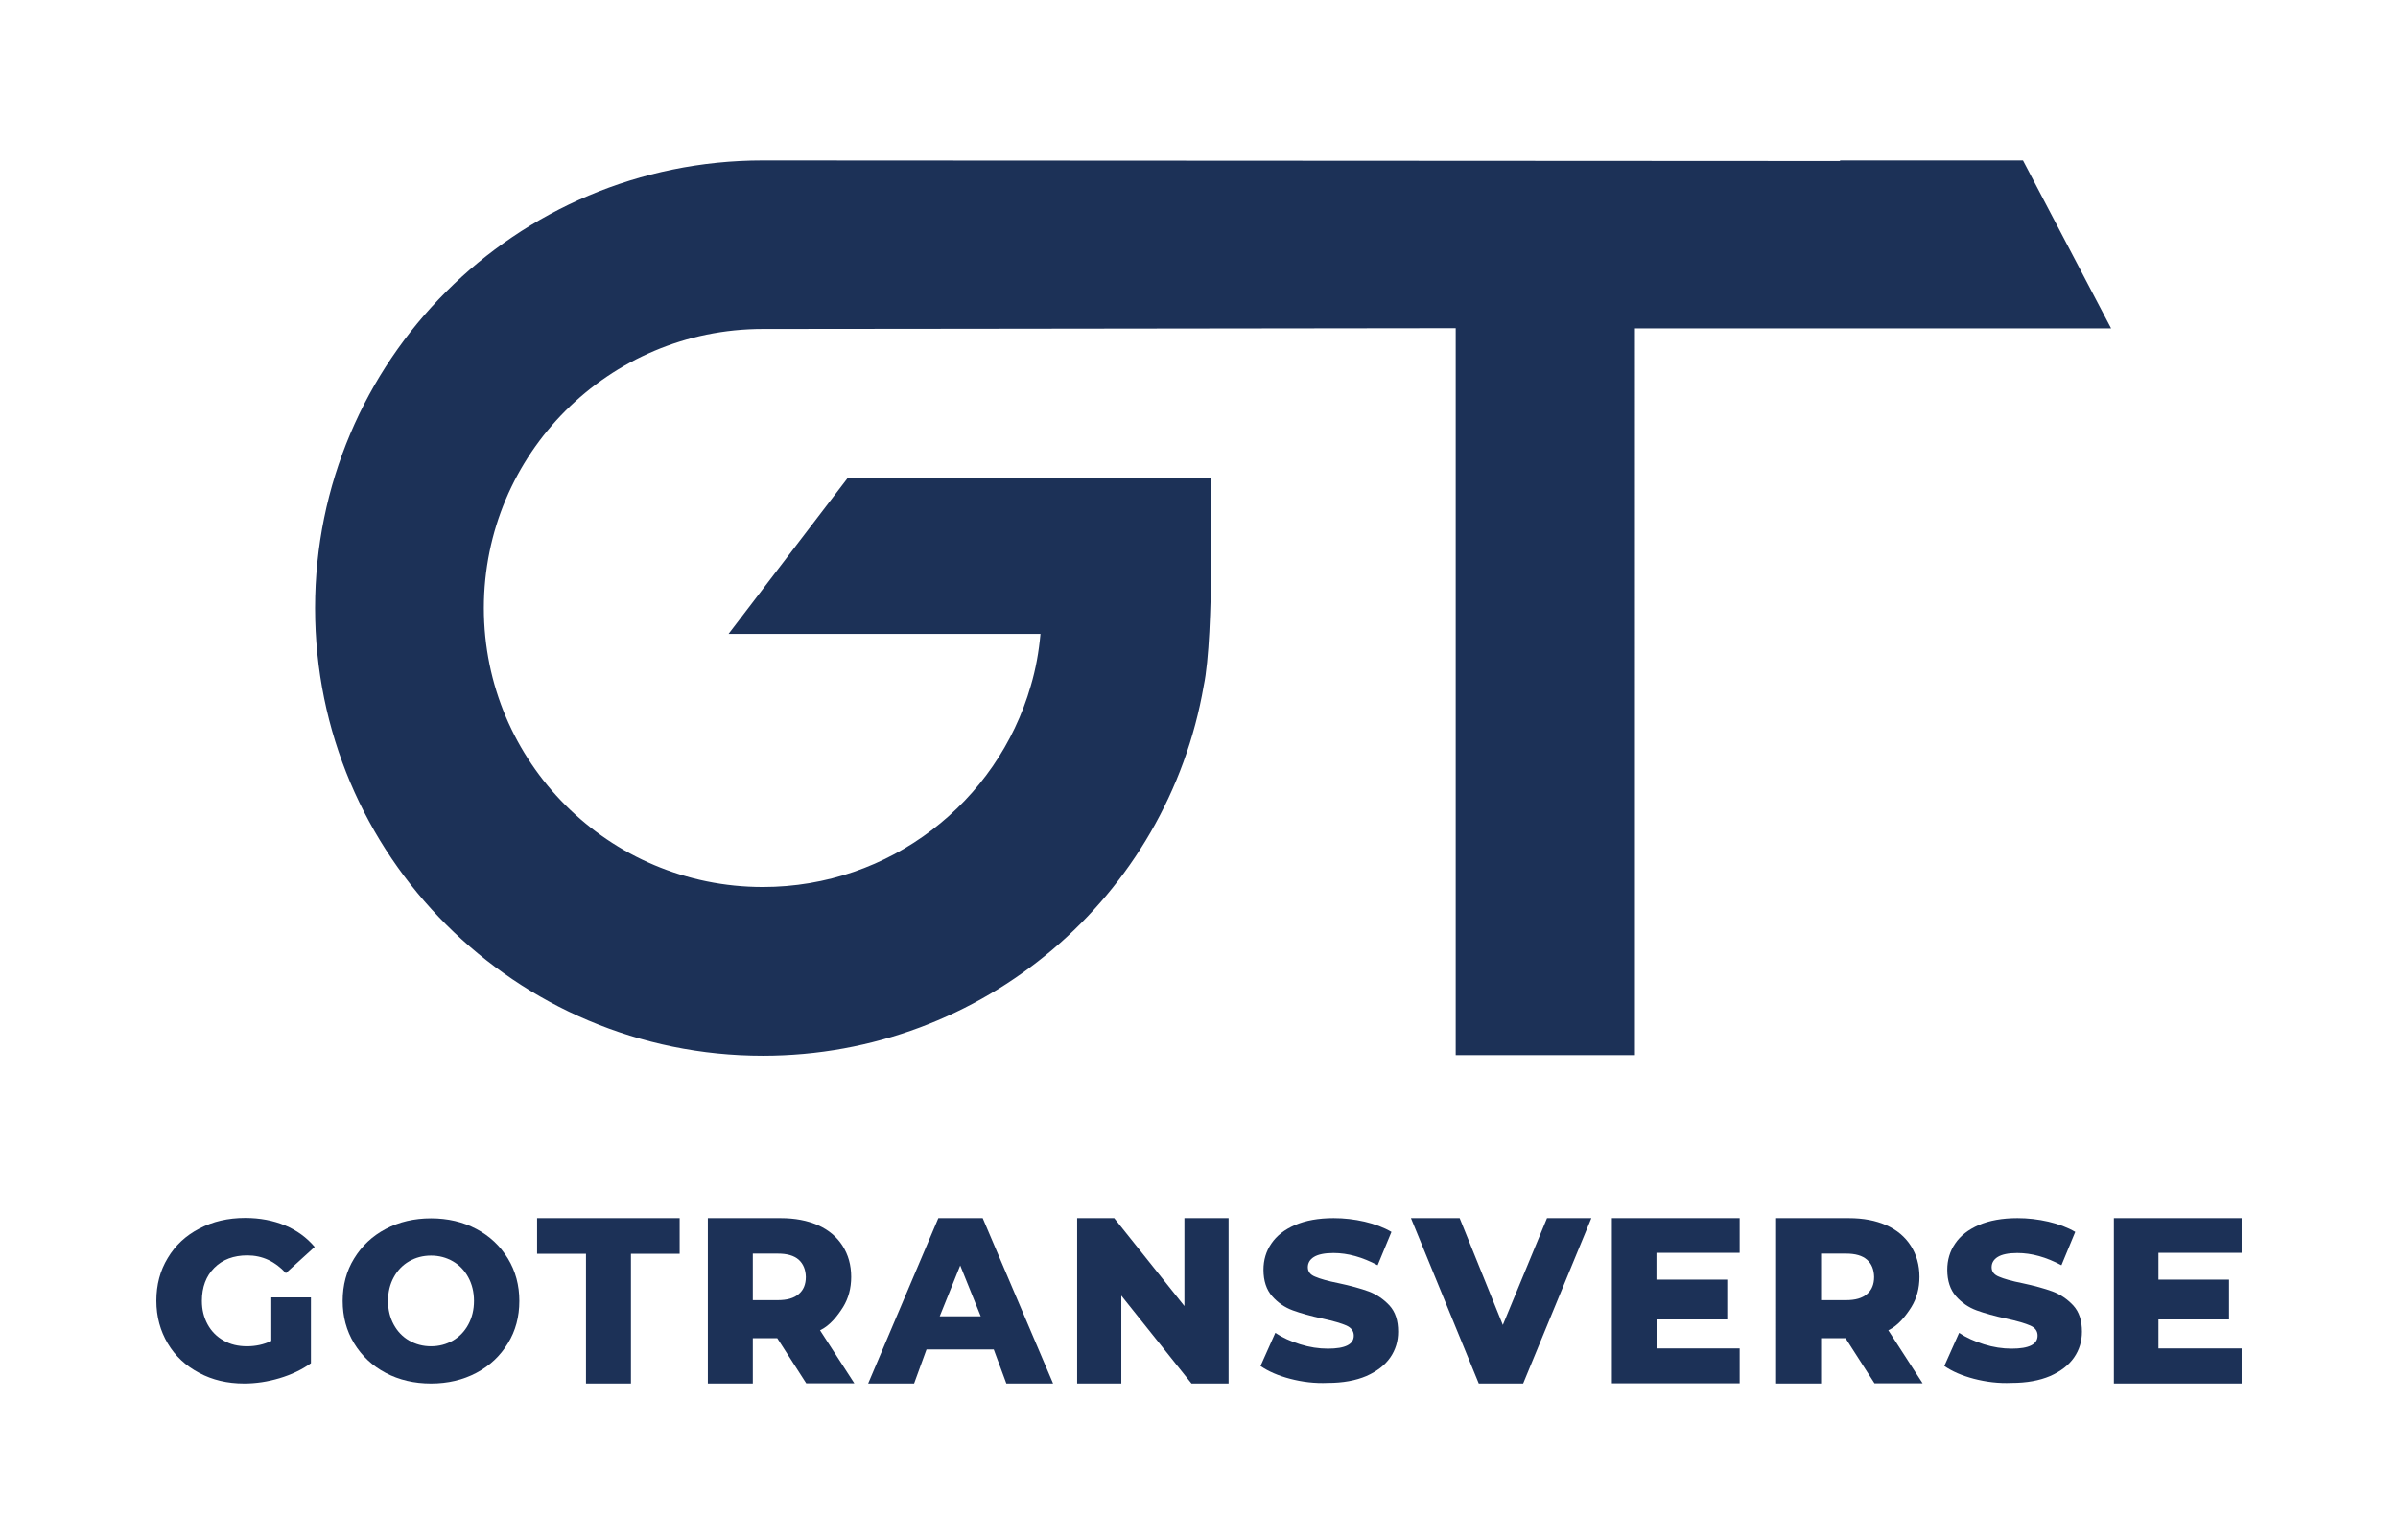 <?xml version="1.0" encoding="utf-8"?>
<!-- Generator: Adobe Illustrator 24.0.0, SVG Export Plug-In . SVG Version: 6.00 Build 0)  -->
<svg version="1.1" id="Слой_1" xmlns="http://www.w3.org/2000/svg" xmlns:xlink="http://www.w3.org/1999/xlink" x="0px" y="0px"
	 viewBox="0 0 1216.2 781.2" style="enable-background:new 0 0 1216.2 781.2;" xml:space="preserve">
<style type="text/css">
	.st0{fill:#1C3157;}
</style>
<g>
	<path class="st0" d="M1026,81.4h-92.9l0.2,0.3l-546.4-0.3c-125.4,0-227.1,101.7-227.1,227.1c0,125.5,101.7,227.1,227.1,227.1
		c112,0,205.2-81,223.6-187.7c5.4-25.5,3.6-105.5,3.6-105.5H430l-60.5,79.2h158.2c0,0,0,0,0,0c-0.8,9-2.4,17.9-4.9,26.3
		c-17,59-71.4,102.1-135.9,102.1c-78.2,0-141.5-63.4-141.5-141.5c0-78.2,63.3-141.6,141.5-141.6h0.5l104.3-0.1l246.6-0.3v368.8h90.9
		V166.6h148.1H995h75.7L1026,81.4z"/>
	<g>
		<path class="st0" d="M882.3,684.2v17.6h-64.8V618h64.8v17.6h-42.2v13.6H876v20.2h-35.8v14.7H882.3z"/>
		<path class="st0" d="M137.5,658.2h20.2v33.4c-4.6,3.3-9.9,5.8-15.9,7.6c-6,1.8-12,2.7-18,2.7c-8.5,0-16.1-1.8-22.8-5.4
			c-6.8-3.6-12.1-8.5-15.9-14.9c-3.8-6.4-5.8-13.6-5.8-21.7c0-8.1,1.9-15.3,5.8-21.7c3.8-6.4,9.2-11.4,16-14.9
			c6.8-3.6,14.6-5.4,23.2-5.4c7.5,0,14.3,1.3,20.3,3.8c6,2.5,11,6.2,15,10.9L145,645.9c-5.5-6-12-9-19.6-9c-6.9,0-12.5,2.1-16.7,6.3
			c-4.2,4.2-6.3,9.8-6.3,16.8c0,4.5,1,8.4,2.9,11.9c1.9,3.5,4.6,6.2,8.1,8.2c3.5,2,7.4,2.9,11.9,2.9c4.4,0,8.5-0.9,12.3-2.7V658.2z"
			/>
		<path class="st0" d="M195.6,696.5c-6.8-3.6-12.1-8.6-16-15c-3.9-6.4-5.8-13.6-5.8-21.5c0-8,1.9-15.2,5.8-21.5
			c3.9-6.4,9.2-11.4,16-15c6.8-3.6,14.5-5.4,23-5.4c8.5,0,16.2,1.8,23,5.4c6.8,3.6,12.1,8.6,16,15c3.9,6.4,5.8,13.6,5.8,21.5
			c0,8-1.9,15.2-5.8,21.5c-3.9,6.4-9.2,11.4-16,15c-6.8,3.6-14.5,5.4-23,5.4C210.1,701.9,202.4,700.1,195.6,696.5z M229.7,680.1
			c3.3-1.9,5.9-4.6,7.8-8.1c1.9-3.5,2.9-7.5,2.9-12c0-4.5-1-8.5-2.9-12c-1.9-3.5-4.5-6.2-7.8-8.1c-3.3-1.9-7-2.9-11.1-2.9
			c-4.1,0-7.8,1-11.1,2.9c-3.3,1.9-5.9,4.6-7.8,8.1c-1.9,3.5-2.9,7.5-2.9,12c0,4.5,1,8.5,2.9,12c1.9,3.5,4.5,6.2,7.8,8.1
			c3.3,1.9,7,2.9,11.1,2.9C222.7,683,226.4,682,229.7,680.1z"/>
		<path class="st0" d="M297.2,636.1h-24.8V618h72.3v18.1H320v65.8h-22.8V636.1z"/>
		<path class="st0" d="M394.2,678.9h-12.4v23H359V618h36.9c7.3,0,13.6,1.2,19,3.6c5.4,2.4,9.5,5.9,12.4,10.4
			c2.9,4.5,4.4,9.8,4.4,15.8c0,5.8-1.4,10.9-4.1,15.3c-2.7,4.3-6.6,9.4-11.7,11.8l17.4,26.9h-24.4L394.2,678.9z M405.1,639.1
			c-2.4-2.1-5.9-3.1-10.6-3.1h-12.7v23.6h12.7c4.7,0,8.2-1,10.6-3.1c2.4-2,3.6-4.9,3.6-8.7C408.6,644.1,407.4,641.2,405.1,639.1z"/>
		<path class="st0" d="M504,684.6h-34.1l-6.3,17.3h-23.3l35.6-83.9h22.5l35.7,83.9h-23.7L504,684.6z M497.4,667.8L487,642
			l-10.4,25.8H497.4z"/>
		<path class="st0" d="M623.1,618v83.9h-18.8l-35.6-44.6v44.6h-22.4V618h18.8l35.6,44.6V618H623.1z"/>
		<path class="st0" d="M654.3,699.5c-6.1-1.6-11.1-3.8-15-6.5l7.5-16.8c3.6,2.4,7.8,4.3,12.6,5.8c4.8,1.5,9.4,2.2,14.1,2.2
			c8.8,0,13.1-2.2,13.1-6.6c0-2.3-1.3-4-3.7-5.1c-2.5-1.1-6.5-2.3-12-3.5c-6.1-1.3-11.1-2.7-15.2-4.2c-4.1-1.5-7.6-3.9-10.5-7.2
			c-2.9-3.3-4.4-7.8-4.4-13.4c0-4.9,1.3-9.4,4-13.3c2.7-4,6.7-7.1,12-9.4c5.3-2.3,11.9-3.5,19.6-3.5c5.3,0,10.5,0.6,15.7,1.8
			c5.1,1.2,9.7,2.9,13.6,5.2l-7,16.9c-7.7-4.1-15.1-6.2-22.4-6.2c-4.5,0-7.8,0.7-9.9,2c-2.1,1.3-3.1,3.1-3.1,5.2
			c0,2.2,1.2,3.8,3.7,4.8c2.5,1.1,6.4,2.2,11.9,3.3c6.1,1.3,11.2,2.7,15.3,4.2c4,1.5,7.5,3.9,10.5,7.1c3,3.3,4.4,7.7,4.4,13.3
			c0,4.8-1.3,9.2-4,13.1c-2.7,3.9-6.7,7-12.1,9.4c-5.4,2.3-11.9,3.5-19.6,3.5C666.8,701.9,660.4,701.1,654.3,699.5z"/>
		<path class="st0" d="M807.1,618l-34.6,83.9h-22.5L715.6,618h24.7l21.9,54.2l22.4-54.2H807.1z"/>
		<path class="st0" d="M936,678.9h-12.4v23h-22.8V618h36.9c7.3,0,13.6,1.2,19,3.6c5.4,2.4,9.5,5.9,12.4,10.4
			c2.9,4.5,4.4,9.8,4.4,15.8c0,5.8-1.4,10.9-4.1,15.3c-2.7,4.3-6.6,9.4-11.7,11.8l17.4,26.9h-24.4L936,678.9z M946.9,639.1
			c-2.4-2.1-5.9-3.1-10.6-3.1h-12.7v23.6h12.7c4.7,0,8.2-1,10.6-3.1c2.4-2,3.6-4.9,3.6-8.7C950.4,644.1,949.3,641.2,946.9,639.1z"/>
		<path class="st0" d="M1001.1,699.5c-6.1-1.6-11.1-3.8-15-6.5l7.5-16.8c3.6,2.4,7.8,4.3,12.6,5.8c4.8,1.5,9.4,2.2,14.1,2.2
			c8.8,0,13.1-2.2,13.1-6.6c0-2.3-1.2-4-3.7-5.1c-2.5-1.1-6.5-2.3-12-3.5c-6.1-1.3-11.1-2.7-15.2-4.2c-4.1-1.5-7.6-3.9-10.5-7.2
			c-2.9-3.3-4.4-7.8-4.4-13.4c0-4.9,1.3-9.4,4-13.3c2.7-4,6.7-7.1,12-9.4c5.3-2.3,11.9-3.5,19.6-3.5c5.3,0,10.5,0.6,15.7,1.8
			c5.1,1.2,9.7,2.9,13.6,5.2l-7,16.9c-7.7-4.1-15.1-6.2-22.4-6.2c-4.5,0-7.8,0.7-9.9,2c-2.1,1.3-3.1,3.1-3.1,5.2
			c0,2.2,1.2,3.8,3.7,4.8c2.5,1.1,6.4,2.2,11.9,3.3c6.1,1.3,11.2,2.7,15.3,4.2c4,1.5,7.5,3.9,10.5,7.1c3,3.3,4.4,7.7,4.4,13.3
			c0,4.8-1.3,9.2-4,13.1c-2.7,3.9-6.7,7-12.1,9.4c-5.4,2.3-11.9,3.5-19.6,3.5C1013.6,701.9,1007.3,701.1,1001.1,699.5z"/>
		<path class="st0" d="M1136.9,684.3v17.6h-64.8V618h64.8v17.6h-42.2v13.6h35.8v20.2h-35.8v14.7H1136.9z"/>
	</g>
</g>
</svg>
